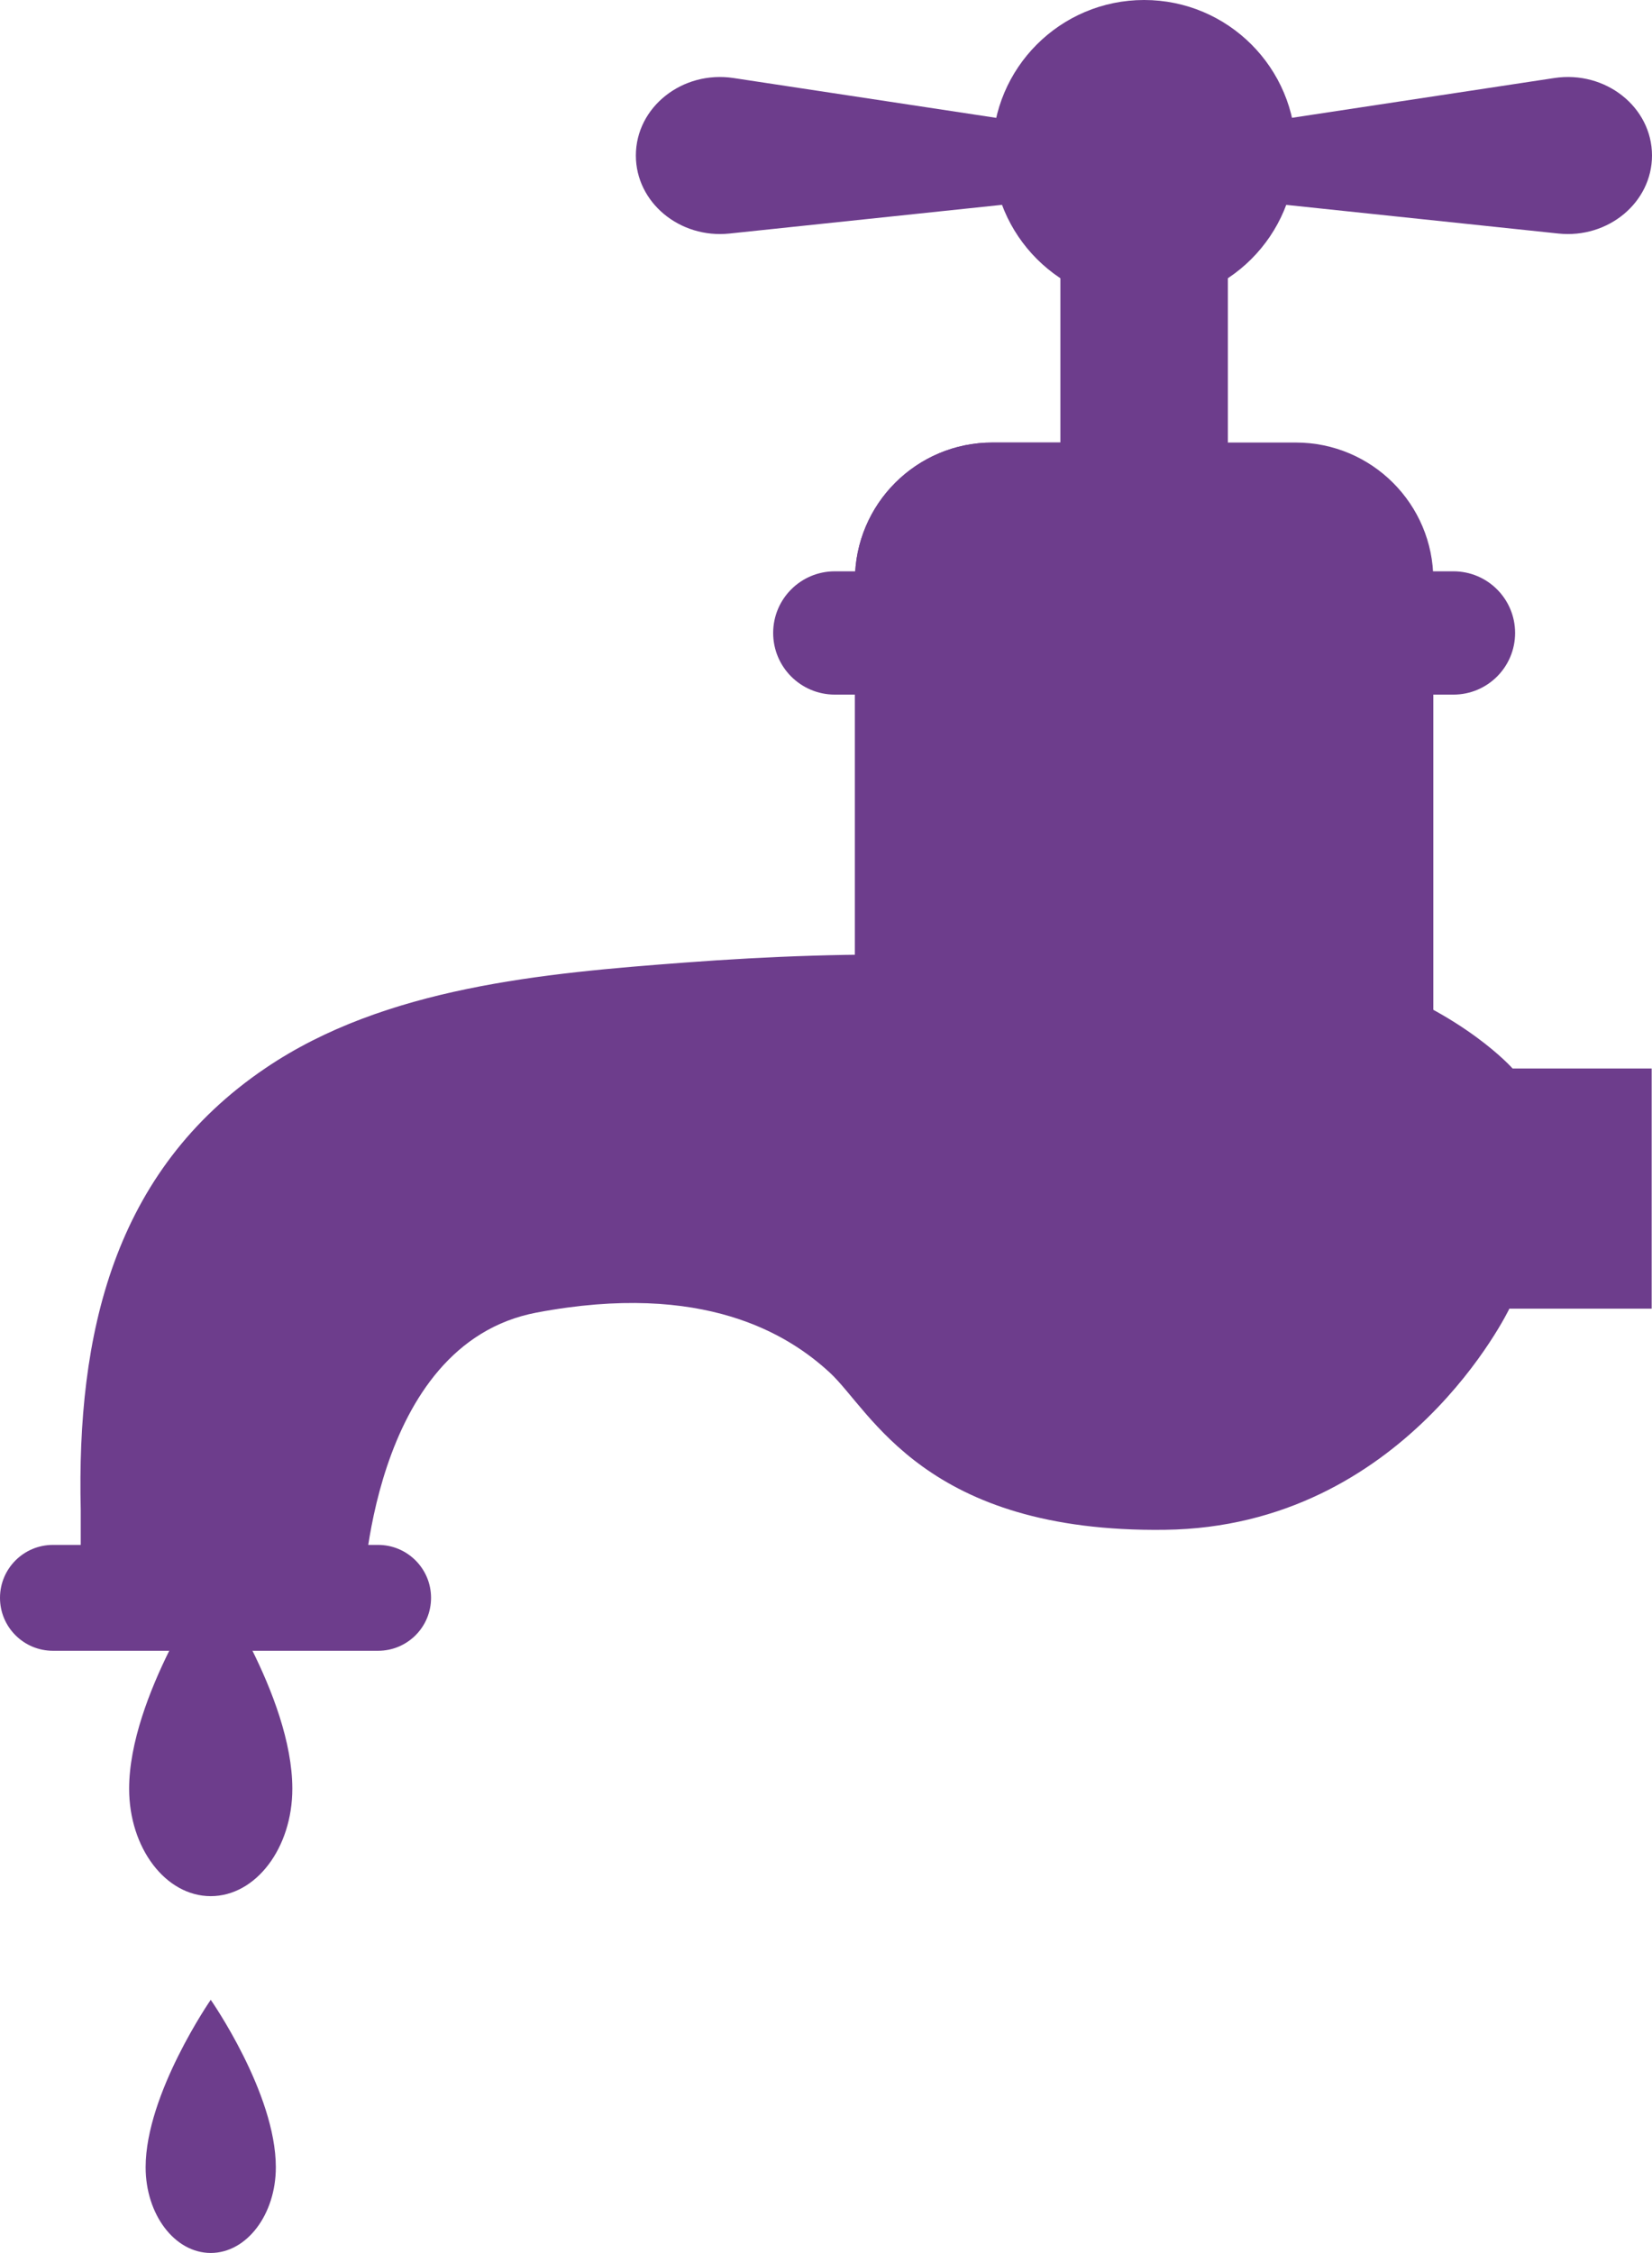 <?xml version="1.0" encoding="utf-8"?>
<!-- Generator: Adobe Illustrator 17.0.0, SVG Export Plug-In . SVG Version: 6.00 Build 0)  -->
<!DOCTYPE svg PUBLIC "-//W3C//DTD SVG 1.1//EN" "http://www.w3.org/Graphics/SVG/1.1/DTD/svg11.dtd">
<svg version="1.1" id="Camada_1" xmlns="http://www.w3.org/2000/svg" xmlns:xlink="http://www.w3.org/1999/xlink" x="0px" y="0px"
	 width="88.232px" height="120.31px" viewBox="0 0 88.232 120.31" enable-background="new 0 0 88.232 120.31" xml:space="preserve">
<g>
	<path fill="#6D3D8C" d="M6.897,95.521c0,3.168,1.951,5.736,4.358,5.736s4.358-2.568,4.358-5.736c0-4.973-4.358-11.207-4.358-11.207
		S6.897,90.614,6.897,95.521z"/>
	<path fill="#6D3D8C" d="M7.778,115.734c0,2.528,1.557,4.577,3.477,4.577s3.477-2.049,3.477-4.577c0-3.968-3.477-8.941-3.477-8.941
		S7.778,111.819,7.778,115.734z"/>
	<g>
		<g>
			<path fill="#6D3D8C" d="M65.963,6.752l17.051-2.585c2.736-0.415,5.218,1.554,5.218,4.138v0c0,2.502-2.335,4.447-5.001,4.166
				l-17.449-1.837L65.963,6.752z"/>
			<path fill="#6D3D8C" d="M56.23,6.752L39.179,4.167c-2.735-0.415-5.218,1.554-5.218,4.138v0c0,2.502,2.335,4.447,5.001,4.166
				l17.449-1.837L56.23,6.752z"/>
		</g>
		<rect x="56.634" y="9.453" fill="#6D3D8C" width="8.946" height="17.217"/>
		<path fill="#6D3D8C" d="M76.552,69.545h-30.89v-38.57c0-4.055,3.287-7.343,7.343-7.343h16.205c4.055,0,7.343,3.287,7.343,7.343
			V69.545z"/>
	</g>
	<circle fill="#6D3D8C" cx="61.107" cy="8.102" r="8.102"/>
	
		<ellipse transform="matrix(0.86 0.51 -0.51 0.86 10.722 -28.613)" fill="#6D3D8C" cx="57.49" cy="5.227" rx="1.908" ry="2.949"/>
	<path fill="#6D3D8C" d="M53.005,23.632h8.165v45.913H45.662v-38.57C45.662,26.919,48.95,23.632,53.005,23.632z"/>
	<path fill="#6D3D8C" d="M77.628,37.093H44.586c-1.818,0-3.292-1.474-3.292-3.292l0,0c0-1.818,1.474-3.292,3.292-3.292h33.042
		c1.818,0,3.292,1.474,3.292,3.292l0,0C80.92,35.62,79.446,37.093,77.628,37.093z"/>
	<path fill="#6D3D8C" d="M4.312,80.641v4.601h15.077c0,0,0.33-13.462,9.276-15.15c8.946-1.689,13.462,1.187,15.652,3.206
		c2.203,2.031,5.067,8.567,17.904,8.395c12.825-0.159,18.393-11.809,18.393-11.809h7.6V57.059h-7.428c0,0-2.558-2.913-7.955-4.773
		c-5.397-1.86-22.554-1.273-22.554-1.273c-4.577-0.122-9.178,0.049-13.731,0.392c-7.49,0.563-15.983,1.309-22.358,5.629
		C6.025,62.554,4.092,71.292,4.312,80.641z"/>
	<g>
		<path fill="#6D3D8C" d="M6.845,82.538v2.705h2.166c-0.171-9.166,0.881-19.532,8.848-24.916c4.626-3.133,11.455-5.47,17.72-6.731
			c-6.547,0.588-13.462,1.677-18.858,5.336C8.558,64.463,6.625,73.201,6.845,82.538z"/>
	</g>
	<path fill="#6D3D8C" d="M20.195,88.154H2.827C1.266,88.154,0,86.889,0,85.327l0,0C0,83.766,1.266,82.5,2.827,82.5h17.368
		c1.561,0,2.827,1.266,2.827,2.827l0,0C23.022,86.889,21.756,88.154,20.195,88.154z"/>
</g>
</svg>
